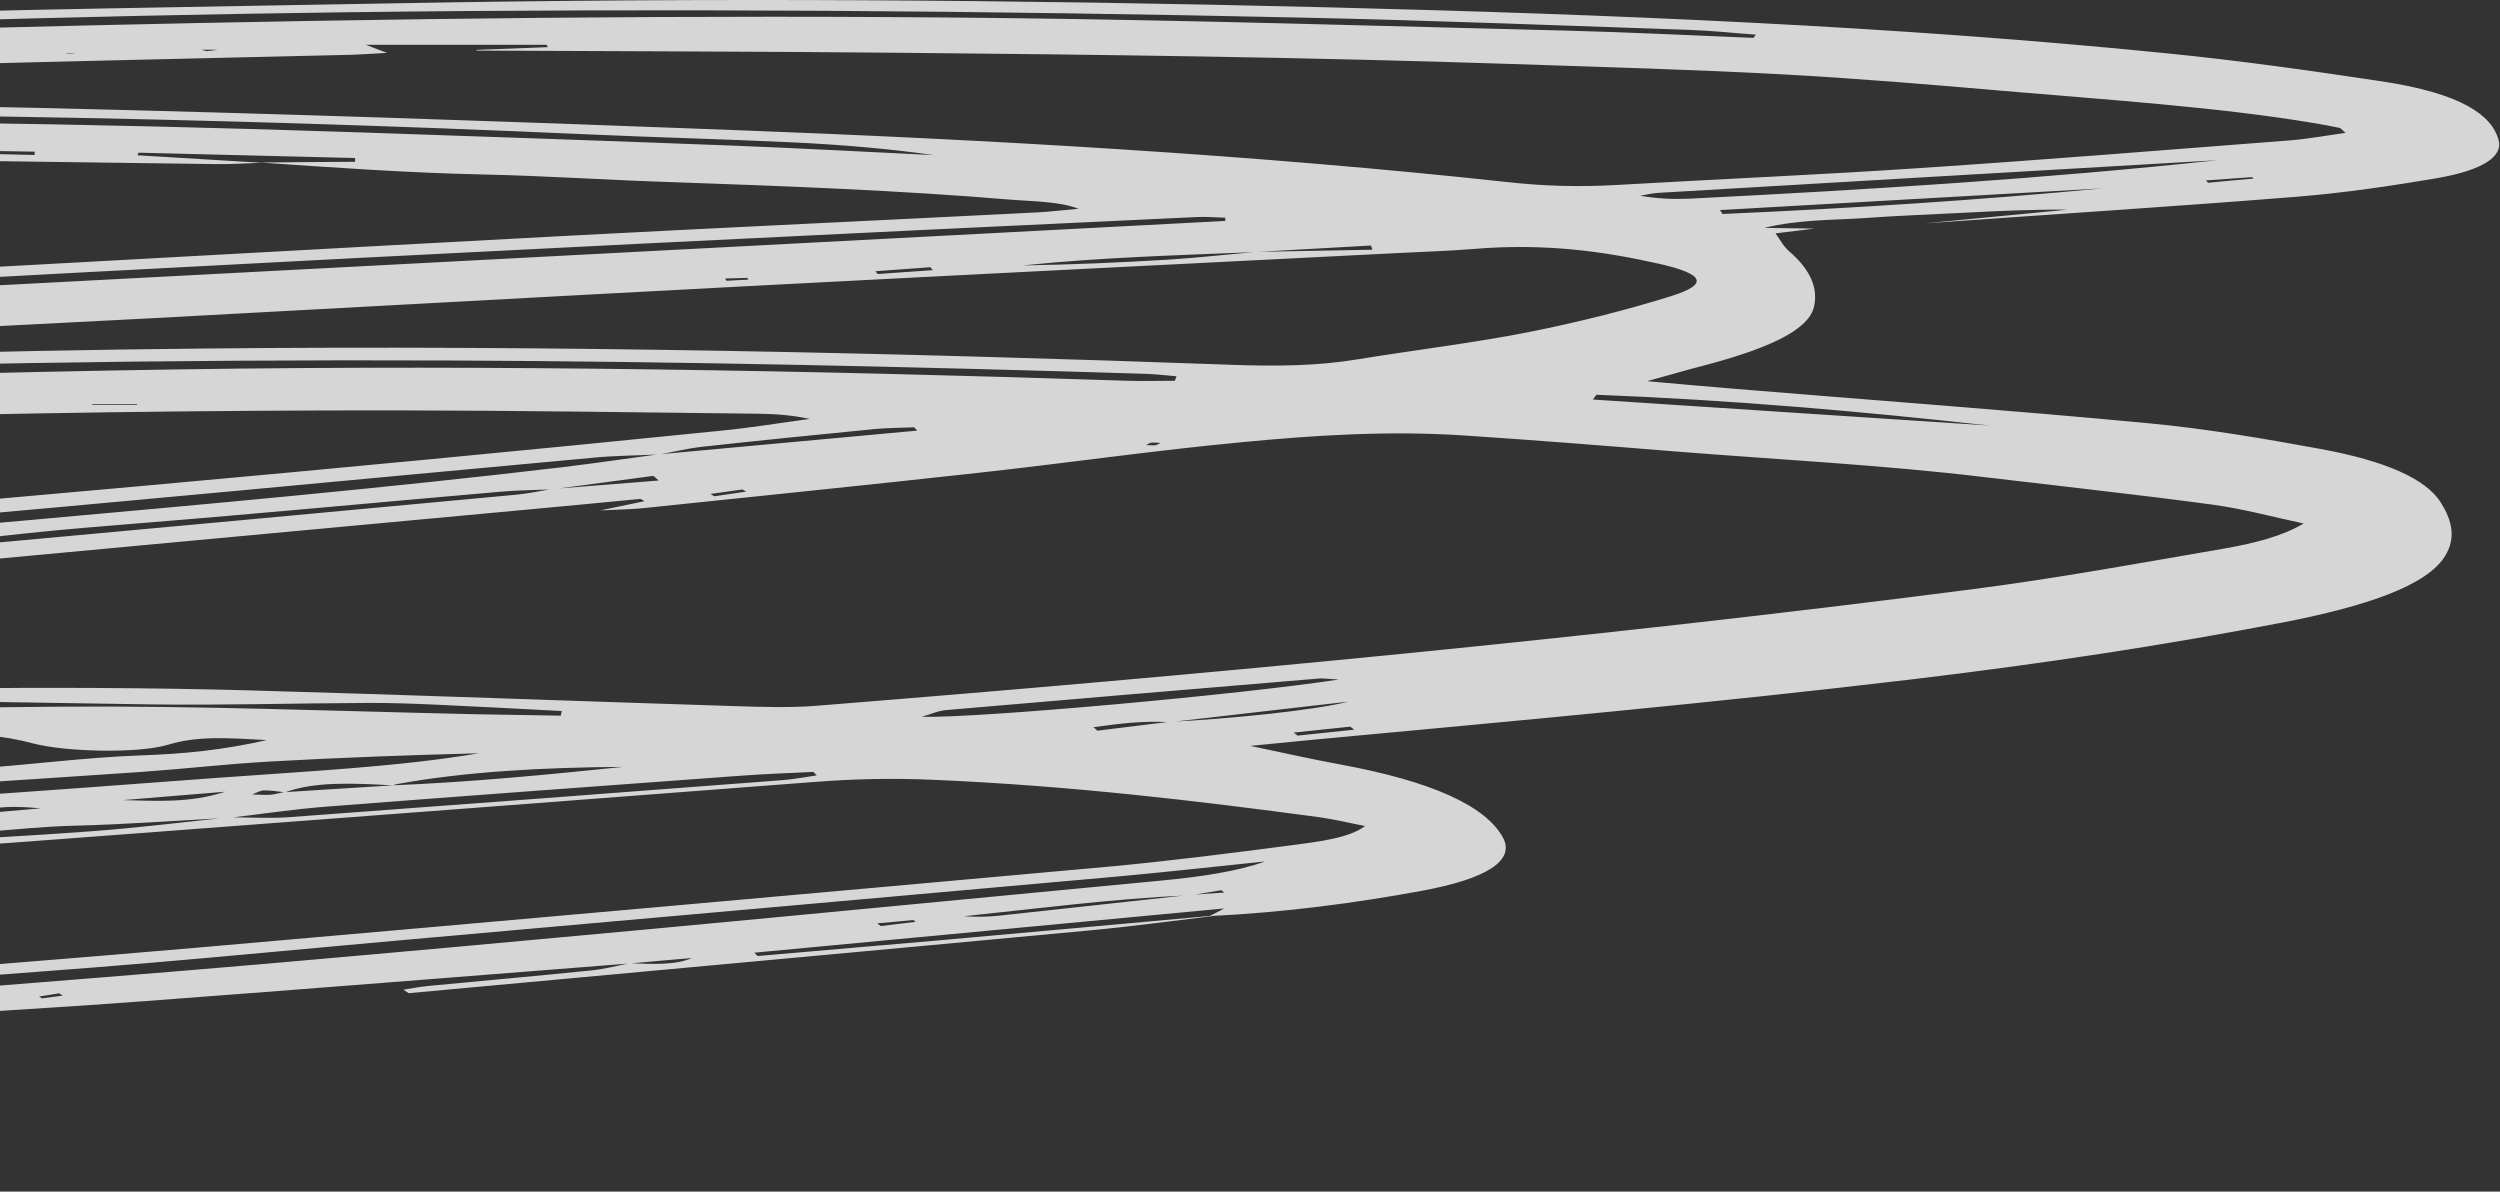 <svg width="214" height="102" viewBox="0 0 214 102" fill="none" xmlns="http://www.w3.org/2000/svg">
<rect x="0" y="0" width="214" height="102" fill="#333333" stroke="none"/>
<path opacity="0.8" d="M103.787 78.418C100.248 78.839 96.793 79.322 93.128 79.656C73.789 81.463 54.366 83.233 34.986 85.016C34.817 84.917 34.691 84.818 34.522 84.719C35.238 84.607 35.912 84.471 36.671 84.397C41.305 83.951 45.982 83.543 50.574 83.072C51.796 82.949 52.807 82.664 53.903 82.454C55.883 82.528 57.863 82.627 59.212 82.008C57.484 82.156 55.715 82.305 53.987 82.466C40.084 83.555 26.18 84.669 12.234 85.709C5.535 86.217 -1.29 86.6 -8.074 87.034C-8.706 87.071 -9.38 87.034 -10.054 87.034C-10.306 86.774 -10.559 86.551 -10.854 86.279C-14.773 86.452 -18.649 86.613 -22.778 86.786C-23.073 87.331 -23.367 87.851 -23.705 88.433C-26.022 88.977 -28.086 88.495 -30.319 87.95C-31.625 88.754 -32.847 89.485 -36.049 89.609C-36.639 89.633 -37.313 89.943 -37.566 90.166C-38.577 91.044 -41.063 91.317 -43.717 91.527C-56.146 92.493 -68.491 93.508 -80.962 94.412C-93.391 95.303 -105.862 96.169 -118.418 96.912C-138.388 98.076 -158.443 99.202 -178.498 100.193C-190.379 100.774 -202.429 101.072 -214.437 101.505C-218.229 101.641 -221.978 101.839 -225.56 102C-228.72 100.453 -228.467 100.118 -223.2 99.698C-214.268 98.98 -205.21 98.398 -196.278 97.692C-174.201 95.934 -152.165 94.077 -130.046 92.382C-104.135 90.401 -78.139 88.556 -52.144 86.65C-50.543 86.538 -48.984 86.353 -47.425 86.625C-47.425 87.578 -51.09 87.281 -52.017 87.95C-50.206 88.371 -47.931 88.185 -46.33 88.061C-32.426 86.997 -18.607 85.858 -4.745 84.744C4.313 84.013 13.414 83.308 22.43 82.528C33.385 81.575 44.339 80.584 55.251 79.569C69.997 78.195 84.744 76.772 99.448 75.373C102.776 75.051 105.894 74.605 108.296 73.739C104.082 74.172 99.911 74.642 95.698 75.026C75.559 76.833 55.42 78.604 35.281 80.398C27.739 81.067 20.197 81.797 12.613 82.441C6.799 82.936 0.943 83.345 -4.914 83.803C-11.191 84.298 -17.469 84.805 -23.789 85.263C-25.938 85.424 -28.255 85.87 -30.404 85.202L-30.319 85.226C-25.558 84.768 -20.882 84.248 -16.079 83.84C-5.124 82.912 5.956 82.07 16.911 81.117C42.864 78.851 68.775 76.549 94.645 74.209C100.08 73.714 105.346 73.033 110.571 72.352C112.93 72.043 115.542 71.721 116.848 70.706C115.542 70.458 114.32 70.149 112.93 69.951C102.355 68.539 91.695 67.264 80.025 66.757C76.359 66.596 73.199 66.67 69.787 66.93C49.943 68.453 30.098 69.951 10.212 71.448C4.356 71.894 -1.501 72.327 -7.357 72.748C-8.916 72.86 -10.517 72.909 -12.455 72.711C-11.739 72.563 -11.065 72.34 -10.306 72.29C-4.239 71.894 1.912 71.597 7.895 71.151C11.897 70.854 15.731 70.371 19.607 69.963C21.25 69.963 23.02 70.062 24.579 69.963C38.735 68.923 52.85 67.859 66.964 66.782C67.975 66.707 68.944 66.509 69.913 66.373L69.618 66.076C67.554 66.175 65.489 66.249 63.467 66.398C51.628 67.264 39.746 68.131 27.95 69.047C25.084 69.27 22.43 69.678 19.692 70C15.226 70.235 10.802 70.57 6.336 70.681C1.196 70.817 -3.523 71.696 -8.874 71.387C-9.295 71.362 -9.885 71.411 -10.264 71.486C-14.435 72.315 -19.154 72.488 -24.042 72.612C-26.359 72.674 -28.55 73.045 -30.825 73.281C-30.698 73.404 -30.572 73.54 -30.446 73.664L-17.806 72.86C-17.68 72.971 -17.553 73.07 -17.427 73.181C-17.975 73.293 -18.48 73.466 -19.112 73.516C-27.918 74.159 -36.766 74.754 -45.487 75.447C-48.984 75.719 -52.144 76.375 -55.641 76.586C-77.086 77.861 -98.531 79.099 -120.019 80.287C-134.428 81.079 -148.879 81.748 -163.288 82.503C-187.177 83.753 -211.024 85.016 -234.871 86.291C-238.241 86.464 -241.528 86.638 -244.182 85.709C-244.772 85.499 -245.952 85.387 -246.879 85.338C-251.387 85.152 -252.061 83.989 -253.451 83.06C-253.872 82.788 -253.283 82.268 -252.566 81.995C-251.471 81.575 -249.954 81.228 -248.48 80.894C-234.492 77.65 -218.819 75.237 -202.85 73.008C-169.903 68.391 -135.65 64.85 -100.048 62.498C-77.044 60.976 -53.871 59.763 -30.235 59.342C-13.087 59.032 4.061 58.624 21.25 59.094C35.154 59.478 49.016 60.01 62.877 60.444C65.152 60.518 67.638 60.592 69.829 60.419C103.492 57.732 136.65 54.588 168.629 50.466C176.128 49.5 183.164 48.201 190.285 46.975C193.023 46.505 195.425 45.873 197.194 44.809C194.54 44.252 192.181 43.583 189.4 43.199C182.996 42.333 176.339 41.615 169.808 40.835C161.171 39.795 152.029 39.337 143.097 38.619C137.156 38.136 131.258 37.666 125.233 37.27C118.702 36.849 112.424 37.27 106.442 37.839C98.774 38.557 91.485 39.622 83.943 40.451C74.337 41.516 64.647 42.494 54.956 43.509C54.198 43.583 53.355 43.596 51.375 43.695C53.271 43.298 54.198 43.1 55.167 42.902C55.041 42.84 54.956 42.766 54.83 42.704C51.838 42.989 48.805 43.286 45.813 43.558C26.264 45.378 6.673 47.173 -12.877 49.005C-14.435 49.154 -15.784 49.476 -17.216 49.711C-19.07 49.822 -20.924 49.934 -22.778 50.045C-29.477 50.491 -36.26 50.874 -42.875 51.394C-49.026 51.877 -55.051 52.496 -61.539 52.236C-62.171 52.211 -63.056 52.248 -63.435 52.372C-65.373 53.028 -67.48 53.486 -70.682 53.301C-71.103 53.276 -71.777 53.635 -72.494 53.87C-71.609 54.068 -70.892 54.217 -70.05 54.403C-70.513 54.526 -70.85 54.65 -71.272 54.7C-75.611 55.195 -80.246 55.467 -84.333 56.222C-86.144 56.556 -88.883 56.594 -91.158 56.544C-96.382 56.42 -101.017 56.866 -105.609 57.51C-108.432 57.906 -111.55 58.191 -114.668 58.351C-144.034 59.849 -173.358 61.372 -202.808 62.758C-217.597 63.464 -232.469 64.021 -247.384 64.442C-255.726 64.677 -264.195 64.541 -272.579 64.442C-278.773 64.368 -283.534 63.192 -288.21 62.176C-292.76 61.199 -293.35 59.045 -289.432 57.819C-284.966 56.42 -280.079 55.096 -274.77 53.994C-257.243 50.342 -238.115 47.52 -218.313 45.106C-190.59 41.714 -162.109 39.015 -133.08 36.762C-129.372 36.478 -125.664 36.143 -122.125 35.611C-124.527 35.722 -126.928 35.809 -129.33 35.933C-148.205 36.923 -167.038 37.938 -185.913 38.904C-192.36 39.238 -198.89 39.449 -205.421 39.659C-207.106 39.709 -208.833 39.572 -211.235 39.498C-212.499 40.142 -215.659 40.117 -218.524 40.166C-228.425 40.352 -238.326 40.563 -248.269 40.612C-254.799 40.649 -261.372 40.488 -267.903 40.315C-274.222 40.142 -279.068 38.953 -283.871 37.901C-287.705 37.059 -288.716 35.054 -286.104 33.828C-283.997 32.826 -281.469 31.873 -278.604 31.055C-267.186 27.837 -253.704 25.497 -239.674 23.405C-226.15 21.387 -212.414 19.518 -198.132 18.008C-192.317 17.389 -186.63 16.634 -181.068 15.767C-186.25 16.225 -191.475 16.659 -196.657 17.129C-200.028 17.439 -203.314 17.822 -206.727 18.082C-208.749 18.231 -210.982 18.194 -212.878 18.243C-214.184 18.553 -215.279 18.986 -216.754 19.147C-223.074 19.828 -229.478 20.422 -235.84 21.078C-240.264 21.536 -244.688 22.019 -249.027 22.539C-260.529 23.925 -272.031 25.324 -283.491 26.76C-285.767 27.045 -289.053 27.206 -287.873 28.382C-287.789 28.481 -288.547 28.703 -289.053 28.815C-292.002 29.397 -300.049 28.852 -301.903 27.961C-303.546 27.169 -303.588 26.723 -301.145 26.141C-298.28 25.46 -295.204 24.829 -292.002 24.297C-276.582 21.722 -260.192 19.766 -243.677 17.897C-207.19 13.774 -170.24 10.085 -132.279 7.3C-110.202 5.678 -87.956 4.329 -65.5 3.302C-48.689 2.534 -31.878 1.804 -14.941 1.296C1.28 0.801 17.627 0.578 33.932 0.281C60.56 -0.214 87.145 -0.028 113.688 0.628C138.041 1.234 162.225 2.225 185.482 4.564C191.801 5.196 197.911 6.062 203.893 6.966C210.677 7.993 213.289 9.838 213.879 11.979C214.258 13.378 212.615 14.567 208.486 15.272C204.736 15.903 200.733 16.51 196.562 16.844C186.029 17.686 175.37 18.367 164.753 19.122C168.839 18.726 172.926 18.342 177.013 17.946C174.022 17.921 171.115 18.058 168.207 18.206C165.385 18.355 162.562 18.454 159.823 18.652C157.127 18.85 154.051 18.763 151.017 19.506C152.998 19.531 154.177 19.555 155.315 19.568C154.388 19.679 153.461 19.791 151.987 19.976C152.366 20.496 152.619 21.066 153.251 21.598C154.978 23.121 155.652 24.68 155.273 26.277C154.767 28.406 150.891 29.966 145.709 31.328C144.361 31.674 143.097 32.046 140.99 32.628C143.939 32.888 145.92 33.073 147.9 33.234C159.865 34.225 171.957 35.103 183.796 36.218C189.021 36.713 193.908 37.567 198.585 38.421C204.273 39.461 207.643 41.008 208.907 42.977C209.876 44.499 210.255 46.01 209.328 47.544C207.812 50.119 202.545 51.902 195.383 53.288C185.355 55.219 174.78 56.829 163.657 58.153C146.931 60.146 129.783 61.706 112.593 63.303C110.992 63.452 109.433 63.612 107.032 63.848C109.981 64.467 112.256 64.987 114.7 65.432C122.62 66.893 127.171 68.997 128.645 71.684C129.699 73.627 127.381 75.212 121.651 76.264C116.048 77.291 110.107 78.096 103.535 78.418C103.872 78.257 104.167 78.084 104.799 77.762C91.021 79.062 77.792 80.299 64.562 81.55C64.647 81.649 64.773 81.748 64.857 81.835C69.955 81.389 75.095 80.956 80.193 80.51C88.03 79.817 95.867 79.099 103.703 78.393L103.787 78.418ZM-1.669 69.641C0.058 69.493 1.743 69.344 3.471 69.195C1.322 68.997 -0.658 68.96 -1.627 69.653C-2.807 69.567 -3.987 69.183 -5.124 69.777C-3.987 69.74 -2.807 69.691 -1.669 69.653V69.641ZM-27.876 5.74L-23.241 5.443C-23.241 5.443 -23.283 5.394 -23.325 5.357C-24.842 5.48 -26.359 5.604 -27.876 5.728C-30.572 5.753 -33.311 5.777 -36.007 5.802C-39.378 5.914 -42.706 6.037 -46.077 6.149C-46.035 6.248 -45.992 6.335 -45.908 6.434C-42.622 6.223 -38.998 6.557 -36.049 5.79C-33.311 5.765 -30.572 5.753 -27.876 5.728V5.74ZM24.368 67.809C27.444 67.611 30.52 67.425 33.595 67.227C40.421 66.942 46.909 66.311 53.355 65.643C46.488 65.692 39.915 66.039 33.974 67.116C33.848 67.141 33.764 67.19 33.637 67.227C30.267 67.041 26.938 66.881 24.41 67.821C23.82 67.76 23.189 67.648 22.599 67.66C22.22 67.673 21.925 67.883 21.587 68.007C22.093 68.007 22.683 68.069 23.146 68.032C23.568 67.995 23.947 67.871 24.326 67.797L24.368 67.809ZM-227.54 26.054C-228.13 26.153 -228.677 26.265 -229.267 26.364C-230.995 26.512 -232.975 26.55 -234.45 26.809C-242.75 28.27 -251.008 29.743 -259.097 31.291C-261.246 31.699 -262.847 32.368 -264.743 32.912C-265.164 33.073 -265.585 33.247 -266.007 33.408C-267.734 34.175 -269.419 34.955 -271.189 35.747C-269.124 36.391 -266.639 36.205 -264.406 36.181C-245.362 35.982 -226.402 35.562 -207.654 34.596C-181.321 33.234 -155.115 31.687 -128.866 30.152C-102.618 28.617 -76.454 26.983 -50.248 25.46C-37.692 24.73 -25.053 24.173 -12.497 23.504C7.852 22.415 28.16 21.264 48.51 20.187C61.908 19.481 75.39 18.862 88.788 18.181C89.842 18.132 90.853 17.996 92.327 17.872C90.642 17.228 88.493 17.253 86.682 17.104C76.949 16.287 66.922 15.916 56.894 15.569C51.712 15.396 46.614 15.049 41.474 14.938C34.901 14.802 28.624 14.344 22.262 13.911C24.958 13.886 27.655 13.861 30.393 13.849C30.393 13.737 30.393 13.638 30.393 13.527C24.2 13.378 18.048 13.217 11.855 13.069C11.855 13.143 11.771 13.217 11.771 13.292C15.31 13.502 18.891 13.725 22.43 13.935C21.124 13.972 19.776 14.072 18.47 14.047C7.726 13.911 -2.975 13.75 -13.719 13.613C-18.522 13.552 -23.325 13.539 -28.128 13.502C-28.128 13.453 -28.128 13.403 -28.086 13.354C-26.19 13.254 -24.252 13.143 -22.356 13.044C-27.581 12.673 -32.721 12.499 -38.535 13.007C-36.934 13.205 -36.049 13.304 -35.207 13.415C-60.275 13.898 -85.133 14.591 -109.781 15.916C-134.512 17.241 -158.907 18.936 -183.765 21.276C-182.164 20.855 -181.279 20.632 -180.436 20.422C-179.13 20.348 -177.866 20.261 -176.56 20.187C-176.686 20.088 -176.813 20.001 -176.939 19.902L-180.394 20.447C-188.104 20.669 -194.845 21.61 -201.376 22.762C-204.957 23.183 -208.538 23.603 -212.12 24.024C-217.934 24.272 -222.905 25.089 -227.624 26.042L-227.54 26.054ZM100.038 61.793C105.22 61.545 112.635 60.79 115.416 60.06C110.318 60.642 105.22 61.236 100.122 61.818C97.636 61.681 95.614 61.978 93.591 62.251C93.718 62.35 93.844 62.449 93.928 62.548C95.951 62.3 98.015 62.04 100.038 61.793ZM101.807 76.635C95.066 76.945 88.873 77.774 82.511 78.43C83.564 78.504 84.533 78.48 85.418 78.393C90.853 77.811 96.288 77.205 101.765 76.611C102.776 76.536 103.787 76.474 104.799 76.4C104.714 76.338 104.63 76.264 104.546 76.202C103.661 76.351 102.734 76.499 101.849 76.648L101.807 76.635ZM107.621 21.573C100.838 21.846 94.013 22.044 87.524 22.724C91.737 22.65 95.867 22.477 99.953 22.229C102.523 22.068 105.009 21.784 107.579 21.561C110.866 21.499 114.152 21.437 117.48 21.375L117.354 21.016C114.11 21.202 110.908 21.375 107.664 21.561L107.621 21.573ZM-9.801 27.416L-27.749 28.53C-21.682 28.666 -15.868 28.382 -10.433 27.627C-10.18 27.589 -10.054 27.466 -9.801 27.404C-8.453 27.688 -7.062 27.887 -5.124 27.329C-7.02 27.367 -8.368 27.391 -9.759 27.416H-9.801ZM-248.817 27.936C-248.185 27.887 -247.468 27.849 -246.921 27.763C-238.115 26.426 -229.352 25.076 -220.588 23.727C-220.04 23.64 -219.619 23.48 -219.113 23.356L-219.788 23.071C-228.972 24.495 -238.157 25.906 -247.3 27.342C-247.974 27.453 -248.395 27.688 -248.943 27.874C-253.409 28.196 -256.611 29.112 -259.771 30.016C-255.937 29.384 -251.934 28.852 -248.774 27.924L-248.817 27.936ZM-62.508 37.208C-42.158 36.403 -21.809 35.599 -1.459 34.782C-8.326 34.868 -15.152 35.091 -21.977 35.326C-33.311 35.722 -44.644 36.119 -55.936 36.577C-58.169 36.663 -60.275 36.998 -62.424 37.22C-63.772 37.183 -65.163 37.146 -66.511 37.109C-66.511 37.208 -66.511 37.295 -66.511 37.394C-65.163 37.332 -63.814 37.27 -62.508 37.208ZM47.33 41.887C45.856 41.949 44.339 41.962 42.906 42.085C32.458 42.989 22.093 43.979 11.56 44.821C5.451 45.304 -0.574 45.849 -6.178 46.727C-4.829 46.765 -3.523 46.752 -2.344 46.641C13.203 45.217 28.708 43.794 44.212 42.345C45.266 42.246 46.235 42.023 47.204 41.862L56.389 41.132C56.22 40.996 56.094 40.872 55.925 40.736C53.06 41.12 50.153 41.504 47.288 41.887H47.33ZM-65.668 71.944C-63.519 71.857 -61.328 71.795 -59.18 71.671C-46.666 70.904 -34.195 70.112 -21.682 69.332C-15.784 68.96 -9.843 68.614 -3.987 68.218C3.513 67.71 10.97 67.153 18.428 66.596C26.096 66.026 33.974 65.667 41.01 64.479C34.986 64.64 29.045 64.85 23.146 65.185C19.397 65.395 15.815 65.816 12.108 66.076C2.544 66.732 -7.104 67.326 -16.669 68.007C-28.55 68.874 -40.389 69.79 -52.228 70.718C-56.736 71.077 -61.118 71.547 -65.584 71.968C-67.817 72.03 -70.092 72.092 -72.325 72.166C-72.283 72.266 -72.199 72.365 -72.156 72.463C-69.966 72.29 -67.817 72.129 -65.626 71.956L-65.668 71.944ZM56.347 38.904C54.535 38.99 52.681 39.003 50.954 39.164C30.562 41.033 10.254 42.989 -10.222 44.772C-34.111 46.839 -58.084 48.807 -82.142 50.714C-95.919 51.815 -109.907 52.719 -123.768 53.722C-124.443 53.771 -125.074 53.907 -125.706 54.006C-123.895 54.167 -122.294 54.105 -120.693 54.006C-112.856 53.449 -105.02 52.892 -97.141 52.335C-80.794 51.159 -64.404 50.045 -48.183 48.782C-31.457 47.47 -14.773 46.071 1.785 44.586C17.374 43.187 32.963 41.788 48.131 39.993C50.911 39.659 53.566 39.263 56.262 38.904C63.678 38.223 71.093 37.542 78.508 36.861C78.424 36.762 78.34 36.676 78.255 36.577C77.118 36.626 75.938 36.626 74.885 36.725C69.955 37.208 65.026 37.703 60.181 38.235C58.832 38.384 57.653 38.681 56.389 38.916L56.347 38.904ZM-264.068 57.336C-268.872 57.398 -271.231 58.463 -273.843 59.465C-273.211 59.441 -272.621 59.416 -271.989 59.391C-268.619 60.072 -264.869 59.8 -261.33 59.639C-247.173 59.032 -233.017 58.426 -218.903 57.708C-194.845 56.482 -170.788 55.281 -146.857 53.858C-110.37 51.691 -74.389 48.906 -38.577 45.96C-4.829 43.187 28.666 40.216 61.782 36.861C64.394 36.601 66.838 36.193 69.323 35.859C67.722 35.524 66.29 35.425 64.815 35.413C54.535 35.302 44.297 35.141 34.017 35.128C0.774 35.103 -32.215 36.094 -64.91 37.815C-98.405 39.572 -131.436 41.9 -163.962 44.846C-198.806 48.002 -232.174 52.15 -264.068 57.336ZM46.909 4.057L46.783 3.834H31.32C32.163 4.168 32.5 4.292 33.132 4.527C31.741 4.601 30.941 4.663 30.14 4.688C17.248 4.998 4.313 5.27 -8.579 5.629C-19.955 5.951 -31.288 6.396 -42.664 6.755C-45.192 6.83 -47.931 7.263 -50.206 6.495C-50.501 6.396 -51.47 6.446 -52.102 6.495C-54.419 6.619 -56.694 6.768 -58.969 6.892C-58.969 6.941 -58.969 6.978 -58.927 7.028C-56.905 6.991 -54.84 6.941 -52.818 6.904C-75.906 8.612 -99.458 9.528 -122.294 11.46C-116.48 11.435 -110.707 11.286 -104.977 11.002C-68.997 9.206 -32.805 8.389 3.639 9.244C23.231 9.702 42.822 10.37 62.329 11.113C85.038 11.967 107.537 13.254 129.109 15.594C132.269 15.941 135.218 16.015 138.462 15.829C147.057 15.334 155.736 14.963 164.247 14.393C174.906 13.688 185.439 12.834 196.015 12.017C197.7 11.88 199.217 11.583 200.776 11.373C200.439 11.113 200.439 10.989 200.228 10.94C199.554 10.791 198.838 10.667 198.121 10.543C189.821 9.157 180.594 8.563 171.536 7.783C165.258 7.238 158.896 6.706 152.492 6.359C144.908 5.951 137.198 5.74 129.488 5.48C111.961 4.899 94.35 4.676 76.739 4.515C64.773 4.403 52.765 4.391 40.8 4.329C40.8 4.304 40.8 4.292 40.8 4.267C42.864 4.193 44.929 4.119 46.993 4.032L46.909 4.057ZM-68.365 32.628C-58.843 32.207 -49.911 31.786 -40.937 31.427C-21.429 30.622 -1.838 30.016 17.838 29.83C47.162 29.545 76.359 30.177 105.473 31.229C109.222 31.365 112.804 31.328 116.216 30.758C121.062 29.966 126.286 29.335 130.836 28.431C135.26 27.552 139.347 26.5 143.012 25.361C146.341 24.321 145.877 23.455 142.001 22.576C137.367 21.536 132.311 20.793 126.117 21.313C124.011 21.486 121.82 21.548 119.671 21.66C100.796 22.613 81.921 23.554 63.046 24.544C46.319 25.423 29.635 26.352 12.95 27.243C0.732 27.887 -11.528 28.481 -23.747 29.149C-30.867 29.545 -37.861 30.053 -44.939 30.486C-50.543 30.833 -56.146 31.117 -61.75 31.476C-64.067 31.625 -66.721 31.687 -68.322 32.64L-68.365 32.628ZM22.894 63.352C19.312 63.154 16.869 62.993 14.383 63.749C11.855 64.516 5.577 64.368 2.839 63.637C0.269 62.944 -2.596 62.734 -6.135 62.709C-9.043 62.684 -11.191 63.13 -13.761 63.216C-17.975 63.352 -22.23 63.489 -26.443 63.625C-26.443 63.724 -26.401 63.823 -26.359 63.922H-14.183L-14.098 64.219C-45.15 64.85 -75.78 66.299 -105.989 68.502C-136.155 70.693 -165.521 73.578 -193.497 77.601C-188.61 77.551 -183.765 77.477 -179.088 77.18C-141.169 74.853 -103.292 72.525 -65.457 70.099C-44.223 68.75 -23.157 67.24 -2.006 65.779C2.712 65.457 7.263 64.838 11.981 64.665C15.857 64.529 19.06 64.207 22.894 63.34V63.352ZM100.585 32.603C100.585 32.467 100.67 32.343 100.712 32.207C99.785 32.133 98.9 32.021 97.973 31.996C78.213 31.39 58.411 30.944 38.525 30.858C14.257 30.758 -9.969 31.155 -34.027 32.083C-50.669 32.727 -67.227 33.705 -83.743 34.633C-126.338 37.035 -167.965 40.426 -208.328 45.093C-227.498 47.309 -246.12 49.835 -263.605 53.041C-269.883 54.192 -275.697 55.541 -281.638 56.829C-282.354 56.99 -282.733 57.299 -283.239 57.547C-282.101 57.559 -281.469 57.472 -280.963 57.361C-266.512 53.982 -250.586 51.32 -233.902 49.042C-188.146 42.791 -140.116 38.644 -90.821 35.71C-72.199 34.608 -53.366 33.742 -34.532 33.011C-17.848 32.355 -1.08 31.86 15.731 31.613C42.696 31.216 69.576 31.712 96.414 32.591C97.805 32.64 99.237 32.591 100.67 32.591L100.585 32.603ZM-278.478 32.727C-274.686 31.835 -270.978 30.907 -267.06 30.053C-251.555 26.673 -234.365 24.148 -216.796 21.883C-196.699 19.295 -175.928 17.302 -154.736 15.656C-117.027 12.722 -78.645 10.977 -39.673 10.494C-16.079 10.197 7.431 10.543 30.899 11.336C41.6 11.695 52.302 12.066 62.961 12.475C68.649 12.697 74.295 13.007 79.941 13.279C76.064 12.722 72.02 12.388 67.933 12.19C61.95 11.905 55.925 11.757 49.9 11.484C17.164 10.024 -15.742 9.442 -48.773 9.986C-66.553 10.284 -84.375 10.89 -101.944 11.732C-139.231 13.527 -175.802 16.151 -210.898 20.385C-229.815 22.663 -247.974 25.324 -264.785 28.741C-270.178 29.83 -275.107 31.08 -278.478 32.714V32.727ZM150.091 3.24C150.175 3.153 150.217 3.054 150.301 2.967C148.405 2.831 146.552 2.621 144.613 2.559C133.575 2.188 122.536 1.742 111.455 1.507C84.238 0.912 56.936 0.702 29.635 1.049C5.746 1.358 -18.017 2.113 -41.611 3.128C-64.573 4.119 -87.493 5.332 -110.202 6.731C-133.417 8.167 -156.379 9.962 -179.046 12.066C-205.884 14.554 -232.217 17.463 -258.423 20.447C-261.456 20.793 -264.363 21.239 -267.313 21.635C-265.122 21.685 -263.268 21.486 -261.456 21.276C-252.356 20.236 -243.297 19.147 -234.155 18.157C-194.593 13.873 -154.483 10.172 -113.277 7.498C-73.589 4.911 -33.479 3.128 7.01 2.188C33.216 1.581 59.506 1.247 85.797 1.544C101.934 1.73 118.028 2.225 134.123 2.621C139.431 2.757 144.74 3.029 150.048 3.24H150.091ZM48.004 61.261C48.004 61.124 48.089 61.001 48.089 60.864C44.507 60.679 40.968 60.481 37.345 60.32C35.407 60.233 33.427 60.159 31.447 60.171C25.211 60.196 19.017 60.382 12.782 60.295C0.859 60.134 -11.023 59.8 -22.946 60.146C-25.769 60.233 -28.592 60.332 -31.415 60.444C-44.939 60.963 -58.506 61.372 -71.904 62.053C-118.249 64.43 -162.993 68.379 -205.126 74.593C-217.302 76.388 -228.888 78.517 -240.685 80.522C-242.118 80.77 -243.929 80.98 -244.73 81.909C-242.455 81.537 -241.022 81.315 -239.674 81.079C-228.762 79.222 -218.144 77.192 -206.853 75.534C-174.074 70.693 -139.694 67.141 -104.051 64.59C-68.238 62.028 -31.878 60.802 4.945 60.493C16.953 60.394 28.75 60.877 40.631 61.137C43.075 61.186 45.561 61.223 48.004 61.261ZM104.883 18.912C104.883 18.825 104.883 18.726 104.883 18.639C104.082 18.615 103.24 18.54 102.481 18.577C38.525 21.548 -25.179 24.854 -88.462 28.889C-89.22 28.939 -89.894 29.05 -91.369 29.211C-25.39 25.745 39.746 22.328 104.883 18.912ZM189.821 13.713C173.853 14.641 157.885 15.569 141.917 16.51C141.369 16.547 140.906 16.671 140.4 16.758C141.917 17.018 143.307 17.067 144.656 17.005C159.992 16.238 175.159 15.285 189.821 13.713ZM114.573 58.166C113.52 58.104 113.183 58.054 112.93 58.079C102.271 58.97 91.653 59.862 81.036 60.778C80.278 60.84 79.772 61.112 78.887 61.359C83.775 61.483 106.105 59.465 114.615 58.166H114.573ZM136.65 33.791C136.566 33.928 136.44 34.064 136.355 34.2C147.689 34.943 158.98 35.685 170.314 36.428C159.36 35.215 148.237 34.237 136.65 33.791ZM180.131 16.114C169.176 16.733 158.222 17.364 147.226 17.983C147.31 18.095 147.394 18.206 147.436 18.317C158.433 17.835 169.345 17.142 180.089 16.114H180.131ZM-285.893 24.445C-293.603 25.138 -297.479 25.906 -299.207 26.971C-294.361 26.054 -290.148 25.25 -285.893 24.445ZM-180.436 19.134C-180.52 19.035 -180.563 18.936 -180.647 18.825C-184.439 19.209 -188.231 19.58 -192.065 19.964C-191.938 20.063 -191.854 20.15 -191.728 20.249C-187.978 19.877 -184.228 19.506 -180.478 19.134H-180.436ZM-147.531 13.341C-147.615 13.242 -147.742 13.131 -147.826 13.032C-151.449 13.316 -155.115 13.589 -158.738 13.873C-158.654 13.985 -158.527 14.096 -158.443 14.208C-154.82 13.923 -151.154 13.626 -147.531 13.341ZM19.27 67.772C15.605 68.069 13.077 68.279 10.507 68.49C13.33 68.552 16.279 68.762 19.27 67.772ZM-32.805 34.274C-32.889 34.126 -32.974 33.977 -33.058 33.841C-34.617 34.175 -36.934 33.556 -39.041 34.559C-36.344 34.435 -34.617 34.361 -32.847 34.274H-32.805ZM-65.457 13.44C-65.457 13.44 -65.457 13.49 -65.457 13.527H-58.927C-58.927 13.453 -58.927 13.378 -58.927 13.304C-61.118 13.354 -63.267 13.391 -65.457 13.44ZM79.856 23.12C79.772 23.034 79.688 22.96 79.646 22.873C78.087 22.984 76.486 23.108 74.927 23.22C75.011 23.294 75.053 23.381 75.138 23.455C76.739 23.343 78.297 23.232 79.898 23.12H79.856ZM110.739 62.709L111.076 62.969C112.677 62.795 114.32 62.635 115.921 62.461L115.584 62.201C113.983 62.375 112.34 62.535 110.739 62.709ZM-0.068 12.933C-0.068 13.019 -0.068 13.106 -0.111 13.193L2.965 13.267V12.982C1.996 12.97 0.985 12.945 -0.026 12.933H-0.068ZM-58.632 50.887C-58.548 50.986 -58.421 51.085 -58.337 51.184C-57.115 51.072 -55.851 50.974 -54.63 50.862C-54.756 50.763 -54.84 50.652 -54.967 50.553C-56.188 50.664 -57.452 50.775 -58.674 50.887H-58.632ZM-1.037 4.899C-1.037 4.899 -1.037 4.775 -1.037 4.713C-1.585 4.713 -2.175 4.725 -2.723 4.75C-3.313 4.775 -3.902 4.824 -4.45 4.861C-4.45 4.911 -4.366 4.96 -4.324 5.01L-1.037 4.911V4.899ZM11.729 34.658C11.729 34.658 11.729 34.621 11.729 34.596H7.895C7.895 34.596 7.895 34.633 7.895 34.658H11.771H11.729ZM188.81 15.433C188.894 15.507 188.936 15.569 189.021 15.644C190.327 15.52 191.591 15.396 192.897 15.285C192.897 15.248 192.813 15.198 192.77 15.161C191.464 15.26 190.116 15.347 188.81 15.445V15.433ZM-276.455 57.831C-276.203 57.906 -275.95 57.98 -275.739 58.067C-274.391 57.807 -272.958 57.559 -272.916 56.928C-274.096 57.225 -275.318 57.534 -276.497 57.831H-276.455ZM-48.605 13.316C-48.605 13.316 -48.605 13.23 -48.605 13.18H-53.408C-53.408 13.18 -53.408 13.267 -53.408 13.316H-48.605ZM-76.707 13.762C-76.707 13.836 -76.707 13.911 -76.665 13.985C-75.316 13.948 -73.968 13.898 -72.62 13.861C-72.62 13.824 -72.62 13.787 -72.62 13.762H-76.707ZM-89.557 14.294C-89.641 14.356 -89.726 14.418 -89.683 14.43C-89.599 14.468 -89.388 14.492 -89.262 14.492C-88.377 14.48 -87.535 14.443 -86.65 14.418C-86.65 14.356 -86.65 14.294 -86.692 14.232C-87.661 14.257 -88.63 14.27 -89.515 14.294H-89.557ZM-123.01 40.785C-123.01 40.785 -122.884 40.897 -122.841 40.946C-121.704 40.835 -120.608 40.736 -119.471 40.625C-119.555 40.563 -119.597 40.501 -119.682 40.439C-120.777 40.55 -121.915 40.662 -123.01 40.773V40.785ZM78.382 78.913C78.382 78.913 78.255 78.802 78.171 78.752C77.16 78.851 76.149 78.95 75.095 79.037C75.18 79.111 75.306 79.198 75.39 79.272C76.359 79.148 77.371 79.037 78.34 78.913H78.382ZM-154.441 13.168C-154.567 13.044 -154.693 12.92 -154.862 12.796C-155.915 12.908 -156.926 13.032 -157.98 13.143C-157.895 13.23 -157.811 13.316 -157.685 13.403C-156.589 13.329 -155.536 13.242 -154.441 13.168ZM-5.419 86.761C-5.082 86.65 -4.619 86.538 -4.661 86.464C-4.703 86.365 -5.209 86.279 -5.503 86.192C-5.883 86.316 -6.304 86.427 -6.683 86.551C-6.304 86.613 -5.925 86.675 -5.419 86.761ZM-165.858 19.271C-165.985 19.184 -166.153 19.097 -166.28 19.011C-167.165 19.134 -168.049 19.258 -168.934 19.37L-168.681 19.555C-167.754 19.456 -166.785 19.357 -165.858 19.258V19.271ZM-208.328 22.143C-208.328 22.143 -208.412 22.031 -208.454 21.982C-209.128 22.031 -209.802 22.068 -210.476 22.118C-210.476 22.167 -210.392 22.229 -210.35 22.279C-209.676 22.229 -209.002 22.192 -208.328 22.143ZM-267.987 31.662C-267.734 31.736 -267.481 31.798 -267.186 31.873C-266.47 31.662 -265.754 31.452 -264.995 31.229C-265.164 31.179 -265.375 31.117 -265.543 31.068C-266.344 31.266 -267.144 31.464 -267.945 31.662H-267.987ZM63.888 42.085C63.888 42.085 63.678 41.962 63.551 41.9L60.813 42.283L61.15 42.481C62.034 42.345 62.961 42.221 63.846 42.085H63.888ZM5.367 85.226C5.282 85.165 5.156 85.103 5.072 85.028C4.482 85.115 3.934 85.202 3.344 85.301C3.429 85.35 3.513 85.412 3.597 85.462L5.367 85.226ZM99.364 37.913C99.111 37.913 98.774 37.864 98.563 37.889C98.352 37.926 98.268 38.025 98.1 38.099C98.394 38.099 98.689 38.149 98.9 38.112C99.111 38.075 99.195 37.975 99.364 37.901V37.913ZM-77.844 37.777C-77.844 37.777 -77.886 37.876 -77.929 37.926C-77.381 37.926 -76.833 37.926 -76.285 37.926C-76.243 37.926 -76.201 37.864 -76.159 37.827L-77.844 37.777ZM17.248 4.255C17.501 4.329 17.627 4.379 17.711 4.379C18.048 4.354 18.343 4.304 18.638 4.255H17.248ZM62.077 23.838C62.077 23.9 62.161 23.975 62.203 24.037C62.835 24 63.425 23.962 64.057 23.938C64.057 23.888 63.972 23.838 63.972 23.789C63.34 23.801 62.751 23.826 62.119 23.838H62.077ZM-279.025 23.492C-279.152 23.418 -279.236 23.331 -279.362 23.257L-280.837 23.566C-280.837 23.566 -280.626 23.665 -280.5 23.715C-279.994 23.64 -279.531 23.566 -279.025 23.492ZM5.662 4.614C5.957 4.614 6.251 4.614 6.504 4.601C6.378 4.601 6.251 4.577 6.125 4.577C5.999 4.577 5.83 4.577 5.704 4.577C5.704 4.577 5.704 4.601 5.662 4.614ZM-42.495 34.286C-42.622 34.348 -42.79 34.41 -42.917 34.472C-42.664 34.484 -42.411 34.509 -42.158 34.509C-42.074 34.509 -41.906 34.423 -41.948 34.41C-42.116 34.361 -42.285 34.324 -42.495 34.286Z" fill="white"/>
</svg>
